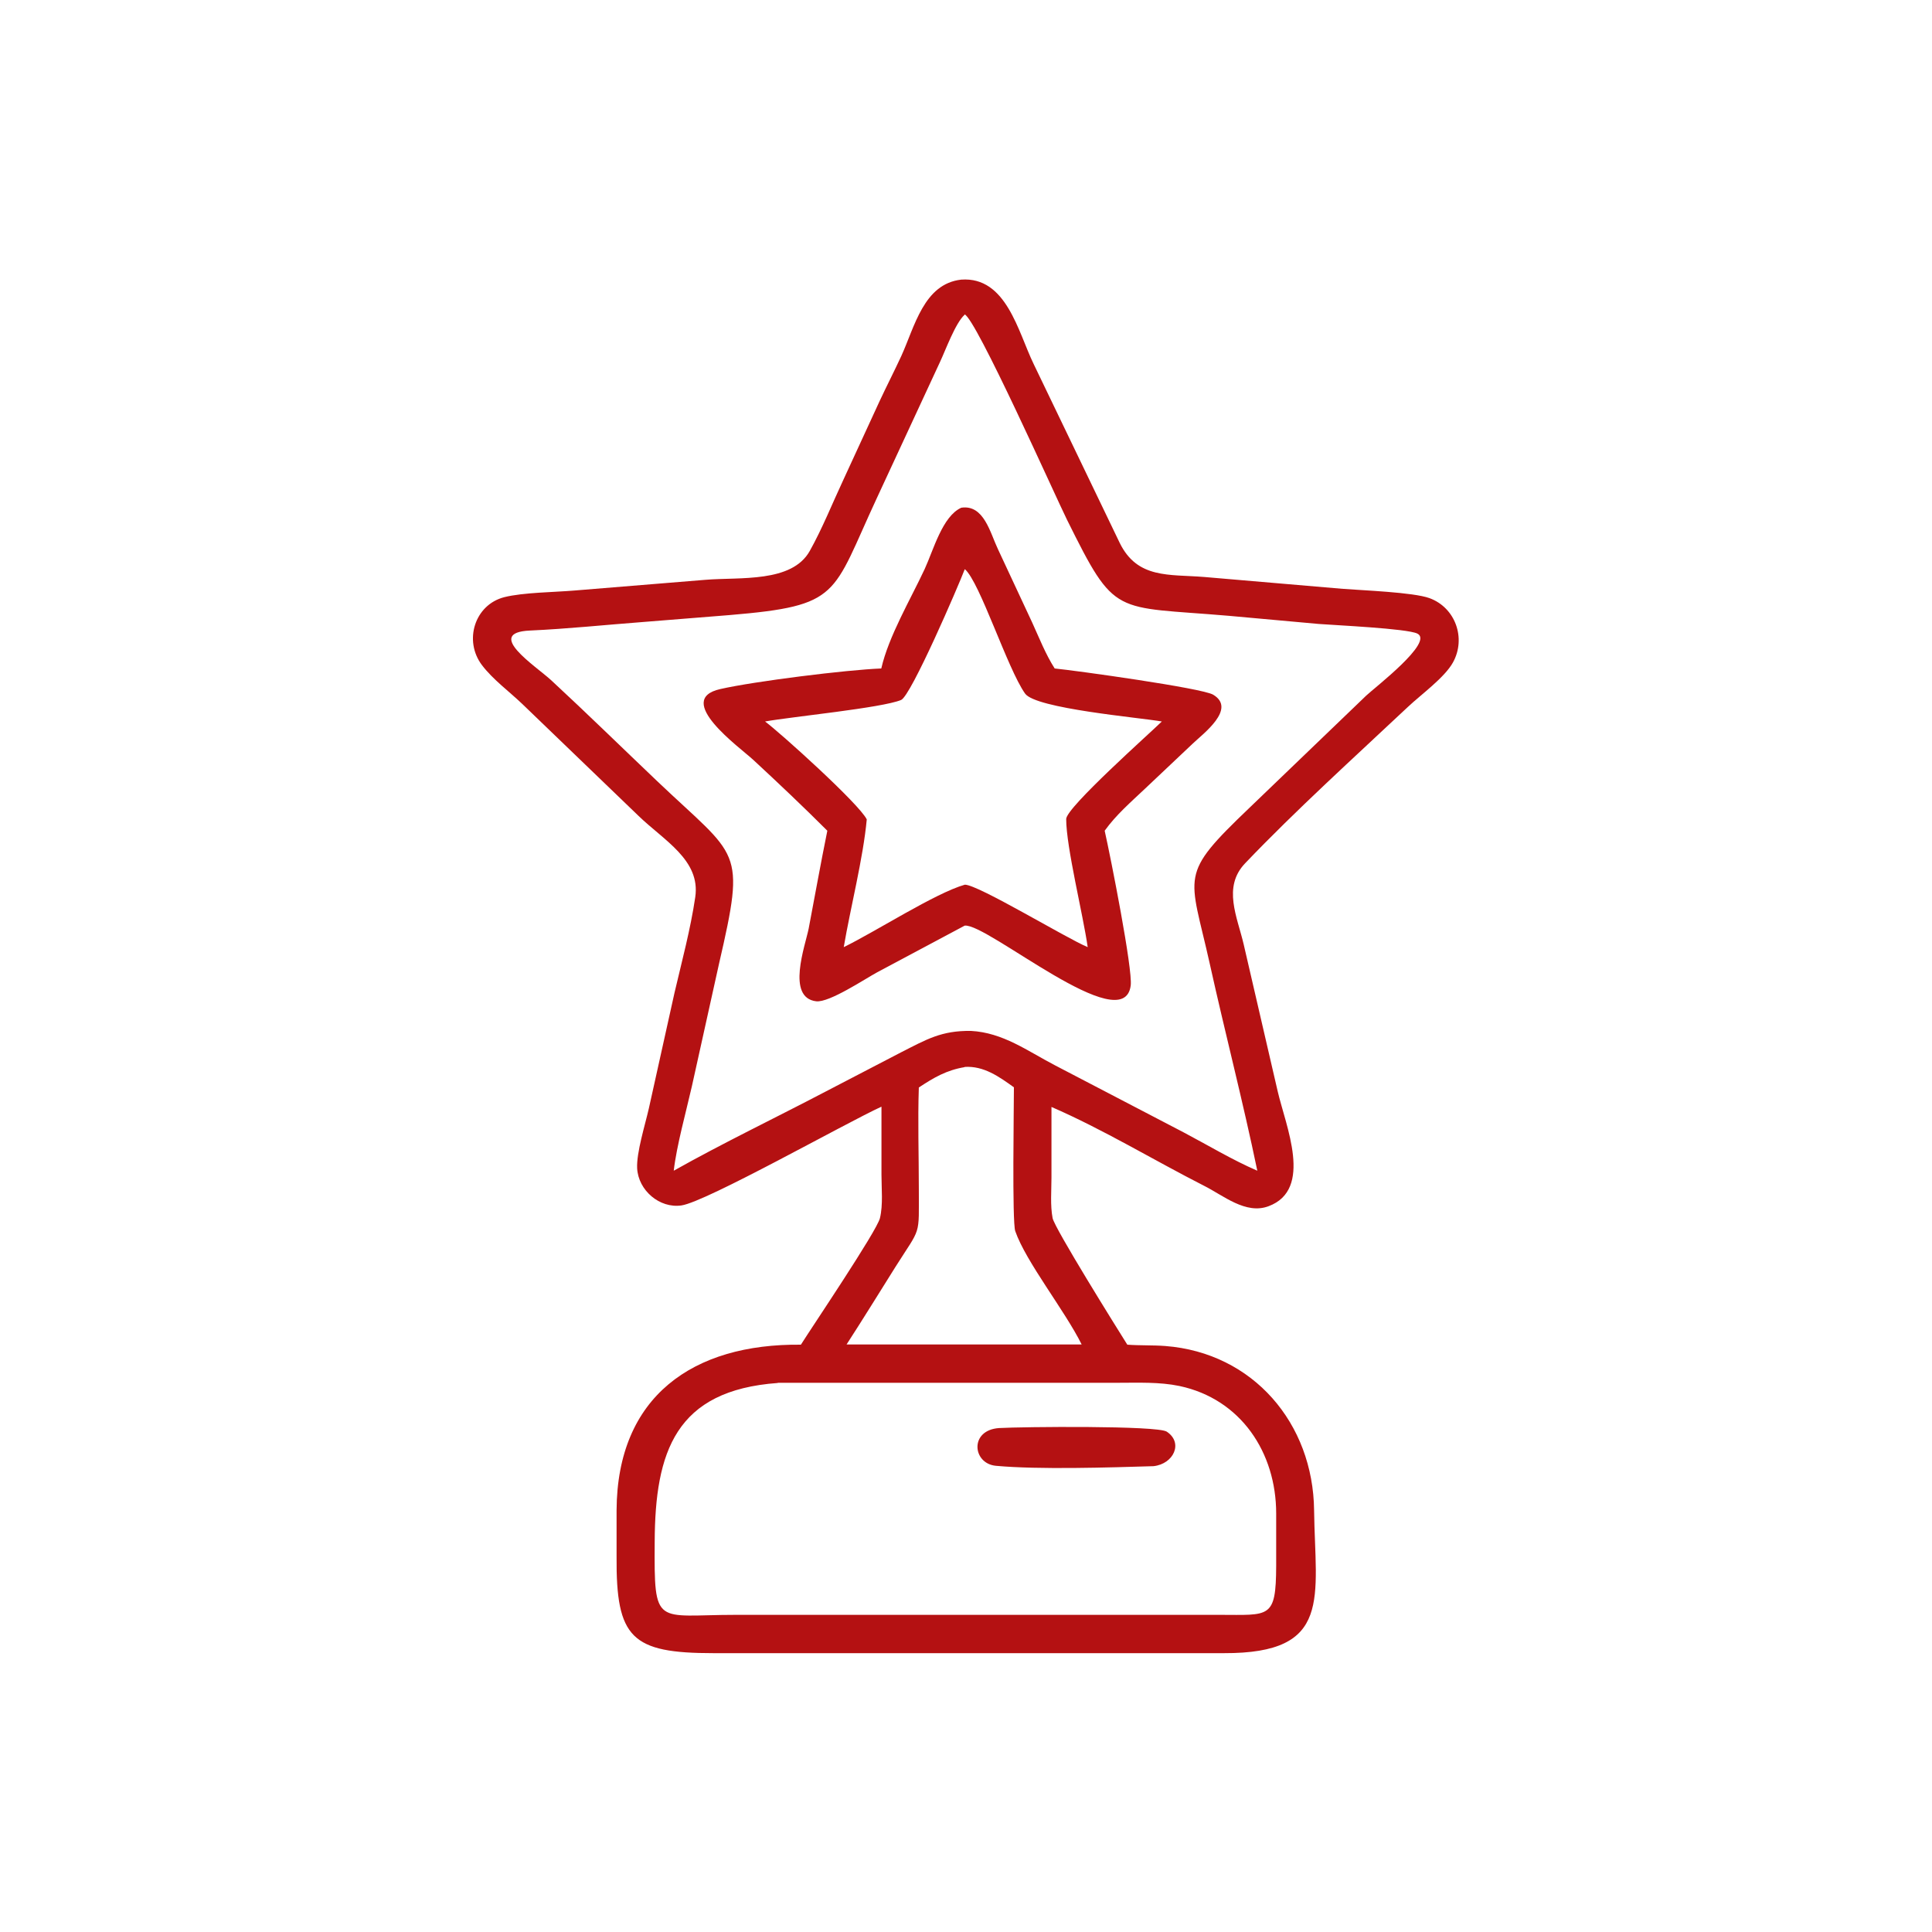 <?xml version="1.0" encoding="UTF-8"?>
<svg id="_Слой_1" data-name="Слой_1" xmlns="http://www.w3.org/2000/svg" version="1.1" viewBox="0 0 1024 1024">
  <!-- Generator: Adobe Illustrator 29.0.1, SVG Export Plug-In . SVG Version: 2.1.0 Build 192)  -->
  <defs>
    <style>
      .st0 {
        fill: #b41112;
      }
    </style>
  </defs>
  <path class="st0" d="M467.1,586.6c-18.6,8.5-92.8,50.4-105.9,52.3-11.6,1.7-22.9-8-23.5-19.7-.4-8.3,4.2-22.9,6.2-31.7l13.6-61.3c3.9-16.7,8.5-33.7,11-50.7,2.9-19.7-16.7-30.1-30.1-43.1l-61.6-59.3c-6.9-6.6-15.5-12.9-21.3-20.5-9.9-13-3.9-32.1,11.8-36.1,10-2.5,26.3-2.6,37-3.5l69.7-5.7c18.2-1.5,45.7,1.7,55.2-15.3,6.7-12,12-25.3,17.8-37.7l19.3-41.9c3.7-7.9,7.7-15.7,11.4-23.7,7.1-15.5,11.9-38.3,31.8-40.5,23.9-1.7,30.1,27.7,38.3,44.6l45.7,95c9.4,19.1,26.2,16.5,44.7,18l73.6,6.3c10.3.8,37.2,1.8,45.8,4.9,13.8,5,19.6,21.3,12.5,34.1-4.4,8-16.9,17-23.8,23.5-28.1,26.4-59.8,55.1-86.4,83-12,12.6-4.1,28.4-.7,43l18,77.8c4.2,18.2,19,52-4.8,60.9-12.1,4.6-24-5.7-34.2-10.8-26.7-13.6-53.5-29.9-80.9-41.8v37.4c0,6.9-.7,14.7.6,21.5,1,5.3,34,58.2,39.6,67.1,6.7.5,13.4.2,20.1.7,46.6,3.6,78.4,41,78.9,87.1.6,46.4,10,75.9-47.8,75.7h-132.2s-138.3,0-138.3,0c-43.5,0-51.7-7.9-51.4-51.2v-24.5c.3-60.4,40.5-88.4,97.7-87.8,5.7-9.1,40.3-60.3,41.9-67.1,1.7-7,.8-15.8.8-23v-35.9ZM511.3,166.8c-4.9,4.3-10.2,19-13.1,25.1l-33.5,72.2c-24,51.6-18.8,56.9-78,61.9l-46.2,3.7c-19.8,1.5-39.7,3.6-59.6,4.5-24.4,1.1,2.9,18.7,11.2,26.3,19,17.6,37.5,35.7,56.3,53.6,43.2,41.1,47,34.7,32.7,96.7l-14.4,65c-3,13.2-8.1,31.5-9.6,44.7,26.3-14.8,53.7-27.9,80.4-41.9l40-20.8c13.6-6.9,21.4-11.6,37.1-11.4,17,.9,29.9,10.6,44.5,18.2l68.1,35.5c12.9,6.8,25.8,14.6,39.2,20.4-7.6-36.7-17.1-73.1-25.2-109.7-10.7-48.2-16.9-46.4,21.3-82.9l61.6-59.2c4.3-4.1,36.2-28.5,27.1-32.9-5.6-2.7-43.4-4.4-52.3-5.1l-47.5-4.3c-61.6-5.3-60,1.2-85.9-51-6.1-12.3-48.4-107.1-54.3-108.8ZM511.3,565.6c-9.6,1.6-16.3,5.5-24.3,10.8-.6,17.7,0,35.7,0,53.4,0,26.2,1.3,20-12.4,41.7-8.6,13.7-17.1,27.5-25.9,41.1h124.6c-8.9-18-29.5-43.7-35.2-60.1-1.7-5-.7-66.2-.7-76.2-7.8-5.6-16-11.5-26.2-10.8ZM412.3,733c-54.3,3.9-65.1,36.5-65.3,84.2-.3,45.7.3,38.7,43,38.7h223s33.4,0,33.4,0c26.5,0,29.9,2.3,30-26v-27.7c0-32.3-18.7-60.7-51.3-67.6-10.6-2.2-21.7-1.7-32.4-1.7h-180.5Z"/>
  <path class="st0" d="M467.1,354.3c3.9-17.1,15.5-36.6,23-52.7,4.7-10.2,9.4-28,19.4-32.5,12-1.8,15.3,13.3,19.4,21.9l18.2,39c3.7,8.1,7.1,16.8,11.9,24.3,11.2,1.1,78.2,10.4,84,13.9,12.6,7.5-5.5,20.8-10.8,25.9l-25.3,23.9c-7.5,7.1-15.4,13.9-21.4,22.3,3.3,14.7,14.9,73.4,13.8,82-3.6,28.9-76.2-33.2-88-31.7l-46.5,24.8c-6.3,3.4-25.3,16.1-32.2,15.3-16-1.9-5.8-29.5-4-38.5,3.3-17.3,6.4-34.7,9.9-51.9-12.8-12.8-26-25.3-39.3-37.6-7-6.5-42.5-31.9-17.4-37.5,18-4.1,66.9-10.2,85.3-10.9ZM511.3,301.8c-3.1,8.2-28.4,67-33.7,69.2-10,4.2-58.2,8.9-72.1,11.4,8.2,6.1,49.9,43.7,53.9,51.9-1.9,20.6-8.6,46.6-12.2,67.7,16.5-8,48.6-28.7,64.2-33.1,7.1,0,53.6,28.3,65.1,33.1-2.4-17-11.4-53-11.4-67.9,0-6.1,44.5-45.6,50.7-51.7-11.9-2.1-66.9-6.8-72.5-14.8-9.4-13.3-24-59.2-31.9-65.9Z"/>
  <path class="st0" d="M611.4,777.1c-23.1.7-61,1.9-83.6-.2-12.4-1.2-14.1-18.9,1.7-20,12.3-.7,83.9-1.4,88.9,1.9,8.9,5.9,3.7,17.1-7,18.3Z"/>
</svg>